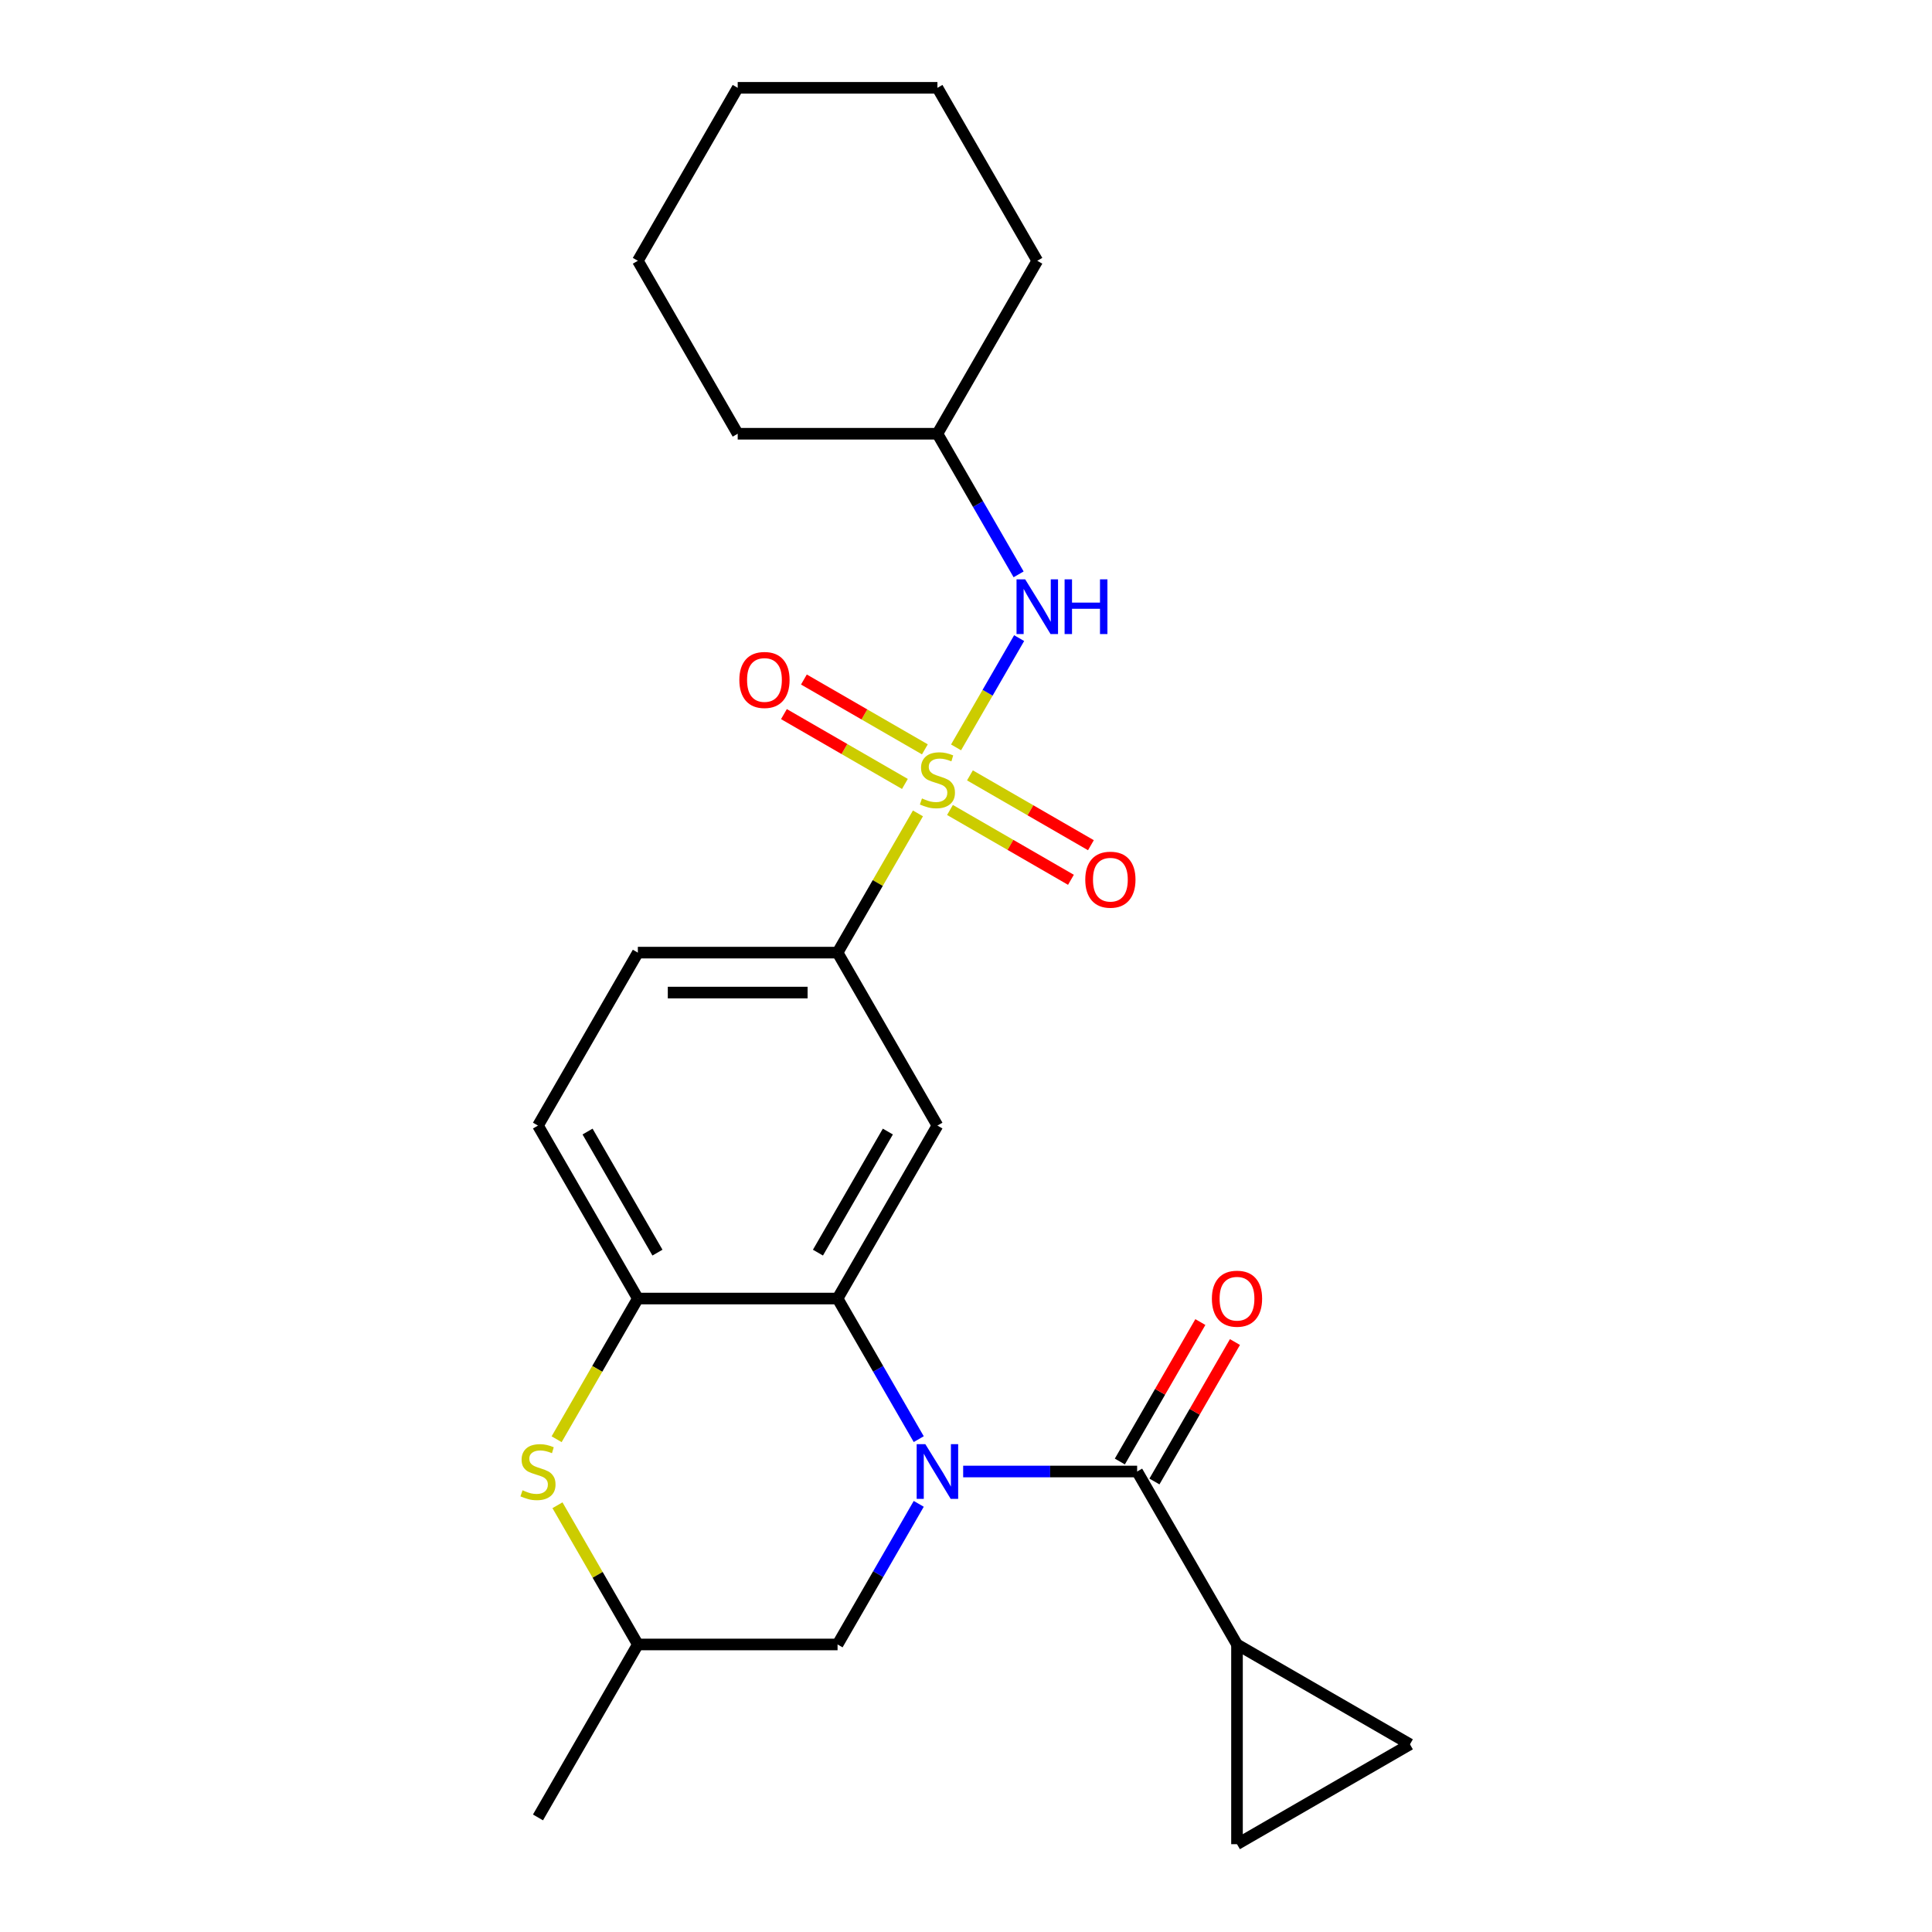 <?xml version='1.0' encoding='iso-8859-1'?>
<svg version='1.1' baseProfile='full'
              xmlns='http://www.w3.org/2000/svg'
                      xmlns:rdkit='http://www.rdkit.org/xml'
                      xmlns:xlink='http://www.w3.org/1999/xlink'
                  xml:space='preserve'
width='1000px' height='1000px' viewBox='0 0 1000 1000'>
<!-- END OF HEADER -->
<rect style='opacity:1.0;fill:#FFFFFF;stroke:none' width='1000' height='1000' x='0' y='0'> </rect>
<path class='bond-1' d='M 475.541,744.903 L 454.532,708.513' style='fill:none;fill-rule:evenodd;stroke:#0000FF;stroke-width:6px;stroke-linecap:butt;stroke-linejoin:miter;stroke-opacity:1' />
<path class='bond-1' d='M 454.532,708.513 L 433.522,672.124' style='fill:none;fill-rule:evenodd;stroke:#000000;stroke-width:6px;stroke-linecap:butt;stroke-linejoin:miter;stroke-opacity:1' />
<path class='bond-2' d='M 498.533,761.648 L 543.558,761.648' style='fill:none;fill-rule:evenodd;stroke:#0000FF;stroke-width:6px;stroke-linecap:butt;stroke-linejoin:miter;stroke-opacity:1' />
<path class='bond-2' d='M 543.558,761.648 L 588.582,761.648' style='fill:none;fill-rule:evenodd;stroke:#000000;stroke-width:6px;stroke-linecap:butt;stroke-linejoin:miter;stroke-opacity:1' />
<path class='bond-11' d='M 475.541,778.392 L 454.532,814.782' style='fill:none;fill-rule:evenodd;stroke:#0000FF;stroke-width:6px;stroke-linecap:butt;stroke-linejoin:miter;stroke-opacity:1' />
<path class='bond-11' d='M 454.532,814.782 L 433.522,851.172' style='fill:none;fill-rule:evenodd;stroke:#000000;stroke-width:6px;stroke-linecap:butt;stroke-linejoin:miter;stroke-opacity:1' />
<path class='bond-0' d='M 475.126,421.015 L 454.324,457.045' style='fill:none;fill-rule:evenodd;stroke:#CCCC00;stroke-width:6px;stroke-linecap:butt;stroke-linejoin:miter;stroke-opacity:1' />
<path class='bond-0' d='M 454.324,457.045 L 433.522,493.075' style='fill:none;fill-rule:evenodd;stroke:#000000;stroke-width:6px;stroke-linecap:butt;stroke-linejoin:miter;stroke-opacity:1' />
<path class='bond-8' d='M 494.853,386.847 L 511.18,358.568' style='fill:none;fill-rule:evenodd;stroke:#CCCC00;stroke-width:6px;stroke-linecap:butt;stroke-linejoin:miter;stroke-opacity:1' />
<path class='bond-8' d='M 511.18,358.568 L 527.506,330.289' style='fill:none;fill-rule:evenodd;stroke:#0000FF;stroke-width:6px;stroke-linecap:butt;stroke-linejoin:miter;stroke-opacity:1' />
<path class='bond-12' d='M 491.704,419.238 L 523.01,437.313' style='fill:none;fill-rule:evenodd;stroke:#CCCC00;stroke-width:6px;stroke-linecap:butt;stroke-linejoin:miter;stroke-opacity:1' />
<path class='bond-12' d='M 523.01,437.313 L 554.316,455.387' style='fill:none;fill-rule:evenodd;stroke:#FF0000;stroke-width:6px;stroke-linecap:butt;stroke-linejoin:miter;stroke-opacity:1' />
<path class='bond-12' d='M 502.042,401.333 L 533.348,419.408' style='fill:none;fill-rule:evenodd;stroke:#CCCC00;stroke-width:6px;stroke-linecap:butt;stroke-linejoin:miter;stroke-opacity:1' />
<path class='bond-12' d='M 533.348,419.408 L 564.654,437.482' style='fill:none;fill-rule:evenodd;stroke:#FF0000;stroke-width:6px;stroke-linecap:butt;stroke-linejoin:miter;stroke-opacity:1' />
<path class='bond-13' d='M 478.713,387.864 L 447.407,369.79' style='fill:none;fill-rule:evenodd;stroke:#CCCC00;stroke-width:6px;stroke-linecap:butt;stroke-linejoin:miter;stroke-opacity:1' />
<path class='bond-13' d='M 447.407,369.79 L 416.101,351.715' style='fill:none;fill-rule:evenodd;stroke:#FF0000;stroke-width:6px;stroke-linecap:butt;stroke-linejoin:miter;stroke-opacity:1' />
<path class='bond-13' d='M 468.376,405.769 L 437.069,387.695' style='fill:none;fill-rule:evenodd;stroke:#CCCC00;stroke-width:6px;stroke-linecap:butt;stroke-linejoin:miter;stroke-opacity:1' />
<path class='bond-13' d='M 437.069,387.695 L 405.763,369.62' style='fill:none;fill-rule:evenodd;stroke:#FF0000;stroke-width:6px;stroke-linecap:butt;stroke-linejoin:miter;stroke-opacity:1' />
<path class='bond-3' d='M 433.522,672.124 L 485.209,582.599' style='fill:none;fill-rule:evenodd;stroke:#000000;stroke-width:6px;stroke-linecap:butt;stroke-linejoin:miter;stroke-opacity:1' />
<path class='bond-3' d='M 423.37,648.358 L 459.551,585.691' style='fill:none;fill-rule:evenodd;stroke:#000000;stroke-width:6px;stroke-linecap:butt;stroke-linejoin:miter;stroke-opacity:1' />
<path class='bond-5' d='M 433.522,672.124 L 330.148,672.124' style='fill:none;fill-rule:evenodd;stroke:#000000;stroke-width:6px;stroke-linecap:butt;stroke-linejoin:miter;stroke-opacity:1' />
<path class='bond-7' d='M 588.582,761.648 L 640.269,851.172' style='fill:none;fill-rule:evenodd;stroke:#000000;stroke-width:6px;stroke-linecap:butt;stroke-linejoin:miter;stroke-opacity:1' />
<path class='bond-14' d='M 597.535,766.816 L 618.371,730.727' style='fill:none;fill-rule:evenodd;stroke:#000000;stroke-width:6px;stroke-linecap:butt;stroke-linejoin:miter;stroke-opacity:1' />
<path class='bond-14' d='M 618.371,730.727 L 639.208,694.637' style='fill:none;fill-rule:evenodd;stroke:#FF0000;stroke-width:6px;stroke-linecap:butt;stroke-linejoin:miter;stroke-opacity:1' />
<path class='bond-14' d='M 579.63,756.479 L 600.466,720.389' style='fill:none;fill-rule:evenodd;stroke:#000000;stroke-width:6px;stroke-linecap:butt;stroke-linejoin:miter;stroke-opacity:1' />
<path class='bond-14' d='M 600.466,720.389 L 621.303,684.299' style='fill:none;fill-rule:evenodd;stroke:#FF0000;stroke-width:6px;stroke-linecap:butt;stroke-linejoin:miter;stroke-opacity:1' />
<path class='bond-4' d='M 485.209,582.599 L 433.522,493.075' style='fill:none;fill-rule:evenodd;stroke:#000000;stroke-width:6px;stroke-linecap:butt;stroke-linejoin:miter;stroke-opacity:1' />
<path class='bond-27' d='M 433.522,493.075 L 330.148,493.075' style='fill:none;fill-rule:evenodd;stroke:#000000;stroke-width:6px;stroke-linecap:butt;stroke-linejoin:miter;stroke-opacity:1' />
<path class='bond-27' d='M 418.016,513.75 L 345.654,513.75' style='fill:none;fill-rule:evenodd;stroke:#000000;stroke-width:6px;stroke-linecap:butt;stroke-linejoin:miter;stroke-opacity:1' />
<path class='bond-16' d='M 330.148,672.124 L 278.461,582.599' style='fill:none;fill-rule:evenodd;stroke:#000000;stroke-width:6px;stroke-linecap:butt;stroke-linejoin:miter;stroke-opacity:1' />
<path class='bond-16' d='M 340.3,648.358 L 304.119,585.691' style='fill:none;fill-rule:evenodd;stroke:#000000;stroke-width:6px;stroke-linecap:butt;stroke-linejoin:miter;stroke-opacity:1' />
<path class='bond-25' d='M 330.148,672.124 L 309.127,708.533' style='fill:none;fill-rule:evenodd;stroke:#000000;stroke-width:6px;stroke-linecap:butt;stroke-linejoin:miter;stroke-opacity:1' />
<path class='bond-25' d='M 309.127,708.533 L 288.106,744.943' style='fill:none;fill-rule:evenodd;stroke:#CCCC00;stroke-width:6px;stroke-linecap:butt;stroke-linejoin:miter;stroke-opacity:1' />
<path class='bond-6' d='M 288.544,779.112 L 309.346,815.142' style='fill:none;fill-rule:evenodd;stroke:#CCCC00;stroke-width:6px;stroke-linecap:butt;stroke-linejoin:miter;stroke-opacity:1' />
<path class='bond-6' d='M 309.346,815.142 L 330.148,851.172' style='fill:none;fill-rule:evenodd;stroke:#000000;stroke-width:6px;stroke-linecap:butt;stroke-linejoin:miter;stroke-opacity:1' />
<path class='bond-9' d='M 640.269,851.172 L 729.793,902.859' style='fill:none;fill-rule:evenodd;stroke:#000000;stroke-width:6px;stroke-linecap:butt;stroke-linejoin:miter;stroke-opacity:1' />
<path class='bond-10' d='M 640.269,851.172 L 640.269,954.545' style='fill:none;fill-rule:evenodd;stroke:#000000;stroke-width:6px;stroke-linecap:butt;stroke-linejoin:miter;stroke-opacity:1' />
<path class='bond-18' d='M 527.228,297.283 L 506.218,260.893' style='fill:none;fill-rule:evenodd;stroke:#0000FF;stroke-width:6px;stroke-linecap:butt;stroke-linejoin:miter;stroke-opacity:1' />
<path class='bond-18' d='M 506.218,260.893 L 485.209,224.503' style='fill:none;fill-rule:evenodd;stroke:#000000;stroke-width:6px;stroke-linecap:butt;stroke-linejoin:miter;stroke-opacity:1' />
<path class='bond-26' d='M 729.793,902.859 L 640.269,954.545' style='fill:none;fill-rule:evenodd;stroke:#000000;stroke-width:6px;stroke-linecap:butt;stroke-linejoin:miter;stroke-opacity:1' />
<path class='bond-15' d='M 433.522,851.172 L 330.148,851.172' style='fill:none;fill-rule:evenodd;stroke:#000000;stroke-width:6px;stroke-linecap:butt;stroke-linejoin:miter;stroke-opacity:1' />
<path class='bond-19' d='M 330.148,851.172 L 278.461,940.696' style='fill:none;fill-rule:evenodd;stroke:#000000;stroke-width:6px;stroke-linecap:butt;stroke-linejoin:miter;stroke-opacity:1' />
<path class='bond-17' d='M 278.461,582.599 L 330.148,493.075' style='fill:none;fill-rule:evenodd;stroke:#000000;stroke-width:6px;stroke-linecap:butt;stroke-linejoin:miter;stroke-opacity:1' />
<path class='bond-20' d='M 485.209,224.503 L 536.895,134.979' style='fill:none;fill-rule:evenodd;stroke:#000000;stroke-width:6px;stroke-linecap:butt;stroke-linejoin:miter;stroke-opacity:1' />
<path class='bond-21' d='M 485.209,224.503 L 381.835,224.503' style='fill:none;fill-rule:evenodd;stroke:#000000;stroke-width:6px;stroke-linecap:butt;stroke-linejoin:miter;stroke-opacity:1' />
<path class='bond-23' d='M 536.895,134.979 L 485.209,45.455' style='fill:none;fill-rule:evenodd;stroke:#000000;stroke-width:6px;stroke-linecap:butt;stroke-linejoin:miter;stroke-opacity:1' />
<path class='bond-22' d='M 381.835,224.503 L 330.148,134.979' style='fill:none;fill-rule:evenodd;stroke:#000000;stroke-width:6px;stroke-linecap:butt;stroke-linejoin:miter;stroke-opacity:1' />
<path class='bond-24' d='M 330.148,134.979 L 381.835,45.455' style='fill:none;fill-rule:evenodd;stroke:#000000;stroke-width:6px;stroke-linecap:butt;stroke-linejoin:miter;stroke-opacity:1' />
<path class='bond-28' d='M 485.209,45.455 L 381.835,45.455' style='fill:none;fill-rule:evenodd;stroke:#000000;stroke-width:6px;stroke-linecap:butt;stroke-linejoin:miter;stroke-opacity:1' />
<path  class='atom-0' d='M 478.949 747.488
L 488.229 762.488
Q 489.149 763.968, 490.629 766.648
Q 492.109 769.328, 492.189 769.488
L 492.189 747.488
L 495.949 747.488
L 495.949 775.808
L 492.069 775.808
L 482.109 759.408
Q 480.949 757.488, 479.709 755.288
Q 478.509 753.088, 478.149 752.408
L 478.149 775.808
L 474.469 775.808
L 474.469 747.488
L 478.949 747.488
' fill='#0000FF'/>
<path  class='atom-1' d='M 477.209 413.271
Q 477.529 413.391, 478.849 413.951
Q 480.169 414.511, 481.609 414.871
Q 483.089 415.191, 484.529 415.191
Q 487.209 415.191, 488.769 413.911
Q 490.329 412.591, 490.329 410.311
Q 490.329 408.751, 489.529 407.791
Q 488.769 406.831, 487.569 406.311
Q 486.369 405.791, 484.369 405.191
Q 481.849 404.431, 480.329 403.711
Q 478.849 402.991, 477.769 401.471
Q 476.729 399.951, 476.729 397.391
Q 476.729 393.831, 479.129 391.631
Q 481.569 389.431, 486.369 389.431
Q 489.649 389.431, 493.369 390.991
L 492.449 394.071
Q 489.049 392.671, 486.489 392.671
Q 483.729 392.671, 482.209 393.831
Q 480.689 394.951, 480.729 396.911
Q 480.729 398.431, 481.489 399.351
Q 482.289 400.271, 483.409 400.791
Q 484.569 401.311, 486.489 401.911
Q 489.049 402.711, 490.569 403.511
Q 492.089 404.311, 493.169 405.951
Q 494.289 407.551, 494.289 410.311
Q 494.289 414.231, 491.649 416.351
Q 489.049 418.431, 484.689 418.431
Q 482.169 418.431, 480.249 417.871
Q 478.369 417.351, 476.129 416.431
L 477.209 413.271
' fill='#CCCC00'/>
<path  class='atom-7' d='M 270.461 771.368
Q 270.781 771.488, 272.101 772.048
Q 273.421 772.608, 274.861 772.968
Q 276.341 773.288, 277.781 773.288
Q 280.461 773.288, 282.021 772.008
Q 283.581 770.688, 283.581 768.408
Q 283.581 766.848, 282.781 765.888
Q 282.021 764.928, 280.821 764.408
Q 279.621 763.888, 277.621 763.288
Q 275.101 762.528, 273.581 761.808
Q 272.101 761.088, 271.021 759.568
Q 269.981 758.048, 269.981 755.488
Q 269.981 751.928, 272.381 749.728
Q 274.821 747.528, 279.621 747.528
Q 282.901 747.528, 286.621 749.088
L 285.701 752.168
Q 282.301 750.768, 279.741 750.768
Q 276.981 750.768, 275.461 751.928
Q 273.941 753.048, 273.981 755.008
Q 273.981 756.528, 274.741 757.448
Q 275.541 758.368, 276.661 758.888
Q 277.821 759.408, 279.741 760.008
Q 282.301 760.808, 283.821 761.608
Q 285.341 762.408, 286.421 764.048
Q 287.541 765.648, 287.541 768.408
Q 287.541 772.328, 284.901 774.448
Q 282.301 776.528, 277.941 776.528
Q 275.421 776.528, 273.501 775.968
Q 271.621 775.448, 269.381 774.528
L 270.461 771.368
' fill='#CCCC00'/>
<path  class='atom-9' d='M 530.635 299.867
L 539.915 314.867
Q 540.835 316.347, 542.315 319.027
Q 543.795 321.707, 543.875 321.867
L 543.875 299.867
L 547.635 299.867
L 547.635 328.187
L 543.755 328.187
L 533.795 311.787
Q 532.635 309.867, 531.395 307.667
Q 530.195 305.467, 529.835 304.787
L 529.835 328.187
L 526.155 328.187
L 526.155 299.867
L 530.635 299.867
' fill='#0000FF'/>
<path  class='atom-9' d='M 551.035 299.867
L 554.875 299.867
L 554.875 311.907
L 569.355 311.907
L 569.355 299.867
L 573.195 299.867
L 573.195 328.187
L 569.355 328.187
L 569.355 315.107
L 554.875 315.107
L 554.875 328.187
L 551.035 328.187
L 551.035 299.867
' fill='#0000FF'/>
<path  class='atom-13' d='M 561.733 455.318
Q 561.733 448.518, 565.093 444.718
Q 568.453 440.918, 574.733 440.918
Q 581.013 440.918, 584.373 444.718
Q 587.733 448.518, 587.733 455.318
Q 587.733 462.198, 584.333 466.118
Q 580.933 469.998, 574.733 469.998
Q 568.493 469.998, 565.093 466.118
Q 561.733 462.238, 561.733 455.318
M 574.733 466.798
Q 579.053 466.798, 581.373 463.918
Q 583.733 460.998, 583.733 455.318
Q 583.733 449.758, 581.373 446.958
Q 579.053 444.118, 574.733 444.118
Q 570.413 444.118, 568.053 446.918
Q 565.733 449.718, 565.733 455.318
Q 565.733 461.038, 568.053 463.918
Q 570.413 466.798, 574.733 466.798
' fill='#FF0000'/>
<path  class='atom-14' d='M 382.684 351.944
Q 382.684 345.144, 386.044 341.344
Q 389.404 337.544, 395.684 337.544
Q 401.964 337.544, 405.324 341.344
Q 408.684 345.144, 408.684 351.944
Q 408.684 358.824, 405.284 362.744
Q 401.884 366.624, 395.684 366.624
Q 389.444 366.624, 386.044 362.744
Q 382.684 358.864, 382.684 351.944
M 395.684 363.424
Q 400.004 363.424, 402.324 360.544
Q 404.684 357.624, 404.684 351.944
Q 404.684 346.384, 402.324 343.584
Q 400.004 340.744, 395.684 340.744
Q 391.364 340.744, 389.004 343.544
Q 386.684 346.344, 386.684 351.944
Q 386.684 357.664, 389.004 360.544
Q 391.364 363.424, 395.684 363.424
' fill='#FF0000'/>
<path  class='atom-15' d='M 627.269 672.204
Q 627.269 665.404, 630.629 661.604
Q 633.989 657.804, 640.269 657.804
Q 646.549 657.804, 649.909 661.604
Q 653.269 665.404, 653.269 672.204
Q 653.269 679.084, 649.869 683.004
Q 646.469 686.884, 640.269 686.884
Q 634.029 686.884, 630.629 683.004
Q 627.269 679.124, 627.269 672.204
M 640.269 683.684
Q 644.589 683.684, 646.909 680.804
Q 649.269 677.884, 649.269 672.204
Q 649.269 666.644, 646.909 663.844
Q 644.589 661.004, 640.269 661.004
Q 635.949 661.004, 633.589 663.804
Q 631.269 666.604, 631.269 672.204
Q 631.269 677.924, 633.589 680.804
Q 635.949 683.684, 640.269 683.684
' fill='#FF0000'/>
</svg>
